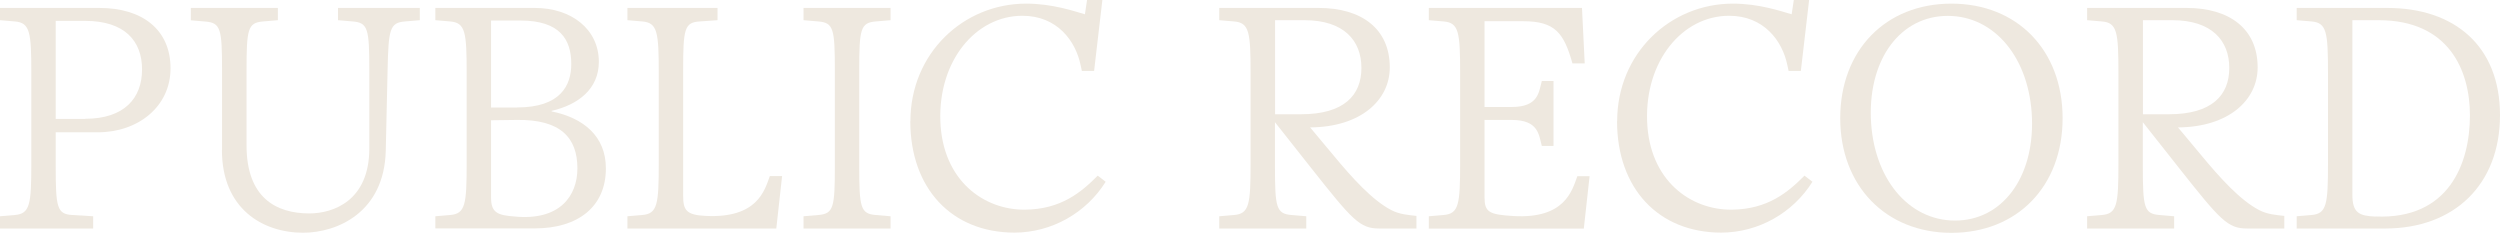 <svg viewBox="0 0 220.34 20.51" height="20.51" width="220.34" xmlns="http://www.w3.org/2000/svg" id="b"><defs><style>.d{fill:#eee8df;}</style></defs><g id="c"><path d="M0,19.06l1.3-.11c1.35-.11,1.46-.94,1.46-4.56v-7.94c0-3.62-.11-4.45-1.46-4.56l-1.3-.11V.7h8.77c3.78,0,6.26,1.92,6.26,5.32s-2.89,5.64-6.4,5.64h-3.72v3c0,3.62.11,4.21,1.46,4.29l1.84.11v1.08H0v-1.08ZM7.5,10.47c3.48,0,5.02-1.84,5.02-4.35S10.99,1.84,7.5,1.84h-2.59v8.64h2.59Z" class="d"></path><path d="M19.57,13.23v-7.04c0-3.62-.11-4.18-1.46-4.29l-1.29-.11V.7h7.67v1.08l-1.3.11c-1.35.11-1.46.67-1.46,4.29v6.64c0,4.59,2.59,5.99,5.53,5.99,2.13,0,5.29-1.13,5.29-5.72v-6.91c0-3.62-.11-4.18-1.46-4.29l-1.3-.11V.7h7.21v1.08l-1.3.11c-1.35.11-1.46.67-1.54,4.29l-.16,7.1c-.13,5.43-4.26,7.23-7.29,7.23-3.56,0-7.15-2.11-7.15-7.29Z" class="d"></path><path d="M38.37,19.06l1.3-.11c1.35-.11,1.46-.94,1.46-4.56v-7.94c0-3.62-.11-4.45-1.46-4.56l-1.3-.11V.7h8.77c3.24,0,5.64,1.89,5.64,4.75,0,2.38-1.81,3.78-4.16,4.32v.05c2.81.57,4.78,2.19,4.78,5.02,0,3.4-2.48,5.29-6.26,5.29h-8.77v-1.08ZM45.57,9.47c3.83,0,4.78-1.94,4.78-3.83,0-2.16-1-3.83-4.48-3.83h-2.59v7.67h2.29ZM45.33,19.08c4,.4,5.56-1.81,5.56-4.24,0-2.7-1.48-4.32-5.32-4.27l-2.29.03v6.83c0,1.32.59,1.54,2.05,1.65Z" class="d"></path><path d="M55.3,20.14v-1.08l1.3-.11c1.35-.11,1.46-.94,1.46-4.56v-7.94c0-3.62-.11-4.45-1.46-4.56l-1.3-.11V.7h7.94v1.08l-1.57.11c-1.35.08-1.46.67-1.46,4.29v11.07c0,1.27.27,1.7,2,1.78,4.54.22,5.18-2.24,5.64-3.51h1.08l-.51,4.62h-13.12Z" class="d"></path><path d="M70.82,19.06l1.3-.11c1.35-.11,1.46-.67,1.46-4.29V6.18c0-3.62-.11-4.18-1.46-4.29l-1.3-.11V.7h7.67v1.08l-1.3.11c-1.35.11-1.46.67-1.46,4.29v8.48c0,3.62.11,4.18,1.46,4.29l1.3.11v1.08h-7.67v-1.08Z" class="d"></path><path d="M80.24,10.69c0-5.99,4.67-10.37,10.2-10.37,2.32,0,4.24.67,5.18.94l.19-1.27h1.35l-.73,6.26h-1.08l-.11-.51c-.43-2.11-2.05-4.35-5.13-4.35-4.13,0-7.42,3.99-7.23,9.29.19,5.26,3.86,7.83,7.45,7.8,3.19-.03,4.97-1.54,6.42-3l.7.54c-1.7,2.73-4.75,4.48-8.04,4.48-5.53,0-9.18-3.89-9.18-9.83Z" class="d"></path><path d="M107.46,19.06l1.3-.11c1.35-.11,1.46-.94,1.46-4.56v-7.94c0-3.62-.11-4.45-1.46-4.56l-1.3-.11V.7h8.77c3.78,0,6.26,1.84,6.26,5.24,0,2.89-2.56,5.26-7.02,5.29l2.03,2.43c1.67,2.02,3.46,4,5.13,4.86.73.38,1.51.43,2.21.51v1.11h-3.29c-1.7,0-2.35-.73-6.02-5.37l-3.16-4v3.89c0,3.62.11,4.18,1.46,4.29l1.3.11v1.08h-7.67v-1.08ZM114.67,10.07c3.78,0,5.32-1.67,5.32-4.08s-1.54-4.21-5.02-4.21h-2.59v8.29h2.29Z" class="d"></path><path d="M125.93,19.06l1.3-.11c1.35-.11,1.46-.94,1.46-4.56v-7.94c0-3.62-.11-4.45-1.46-4.56l-1.3-.11V.7h13.5l.24,4.89h-1.08c-.76-2.7-1.54-3.72-4.35-3.72h-3.4v7.56h2.38c2.4,0,2.4-1.32,2.67-2.29h1.03v5.72h-1.03c-.27-.97-.27-2.29-2.67-2.29h-2.38v6.8c0,1.32.38,1.54,2.54,1.67,4.54.27,5.18-2.24,5.64-3.51h1.08l-.51,4.62h-13.66v-1.08Z" class="d"></path><path d="M142.53,10.69c0-5.99,4.67-10.37,10.2-10.37,2.32,0,4.24.67,5.18.94l.19-1.27h1.35l-.73,6.26h-1.08l-.11-.51c-.43-2.11-2.05-4.35-5.13-4.35-4.13,0-7.42,3.99-7.23,9.29.19,5.26,3.86,7.83,7.45,7.8,3.19-.03,4.97-1.54,6.42-3l.7.54c-1.7,2.73-4.75,4.48-8.04,4.48-5.53,0-9.18-3.89-9.18-9.83Z" class="d"></path><path d="M162.19,10.42c0-5.99,4-10.1,9.8-10.1s9.8,4.1,9.8,10.1-4,10.1-9.8,10.1-9.8-4.16-9.8-10.1ZM172.31,19.44c4.13,0,6.96-3.75,6.78-9.02-.19-5.29-3.29-9.02-7.42-9.02s-6.96,3.73-6.78,9.02c.19,5.26,3.29,9.02,7.42,9.02Z" class="d"></path><path d="M183.95,19.06l1.3-.11c1.35-.11,1.46-.94,1.46-4.56v-7.94c0-3.62-.11-4.45-1.46-4.56l-1.3-.11V.7h8.77c3.78,0,6.26,1.84,6.26,5.24,0,2.89-2.56,5.26-7.02,5.29l2.03,2.43c1.67,2.02,3.46,4,5.13,4.86.73.38,1.51.43,2.21.51v1.11h-3.29c-1.7,0-2.35-.73-6.02-5.37l-3.16-4v3.89c0,3.62.11,4.18,1.46,4.29l1.3.11v1.08h-7.67v-1.08ZM191.16,10.07c3.78,0,5.32-1.67,5.32-4.08s-1.54-4.21-5.02-4.21h-2.59v8.29h2.29Z" class="d"></path><path d="M202.42,19.06l1.3-.11c1.35-.11,1.46-.94,1.46-4.56v-7.94c0-3.62-.11-4.45-1.46-4.56l-1.3-.11V.7h7.99c5.91,0,9.93,3.35,9.93,9.45s-4.02,9.99-10.12,9.99h-7.8v-1.08ZM209.38,19.08c6.45.27,8.31-4.67,8.31-8.91,0-3.97-1.86-8.39-8.04-8.39h-2.32v15.39c0,1.59.59,1.86,2.05,1.92Z" class="d"></path></g></svg>